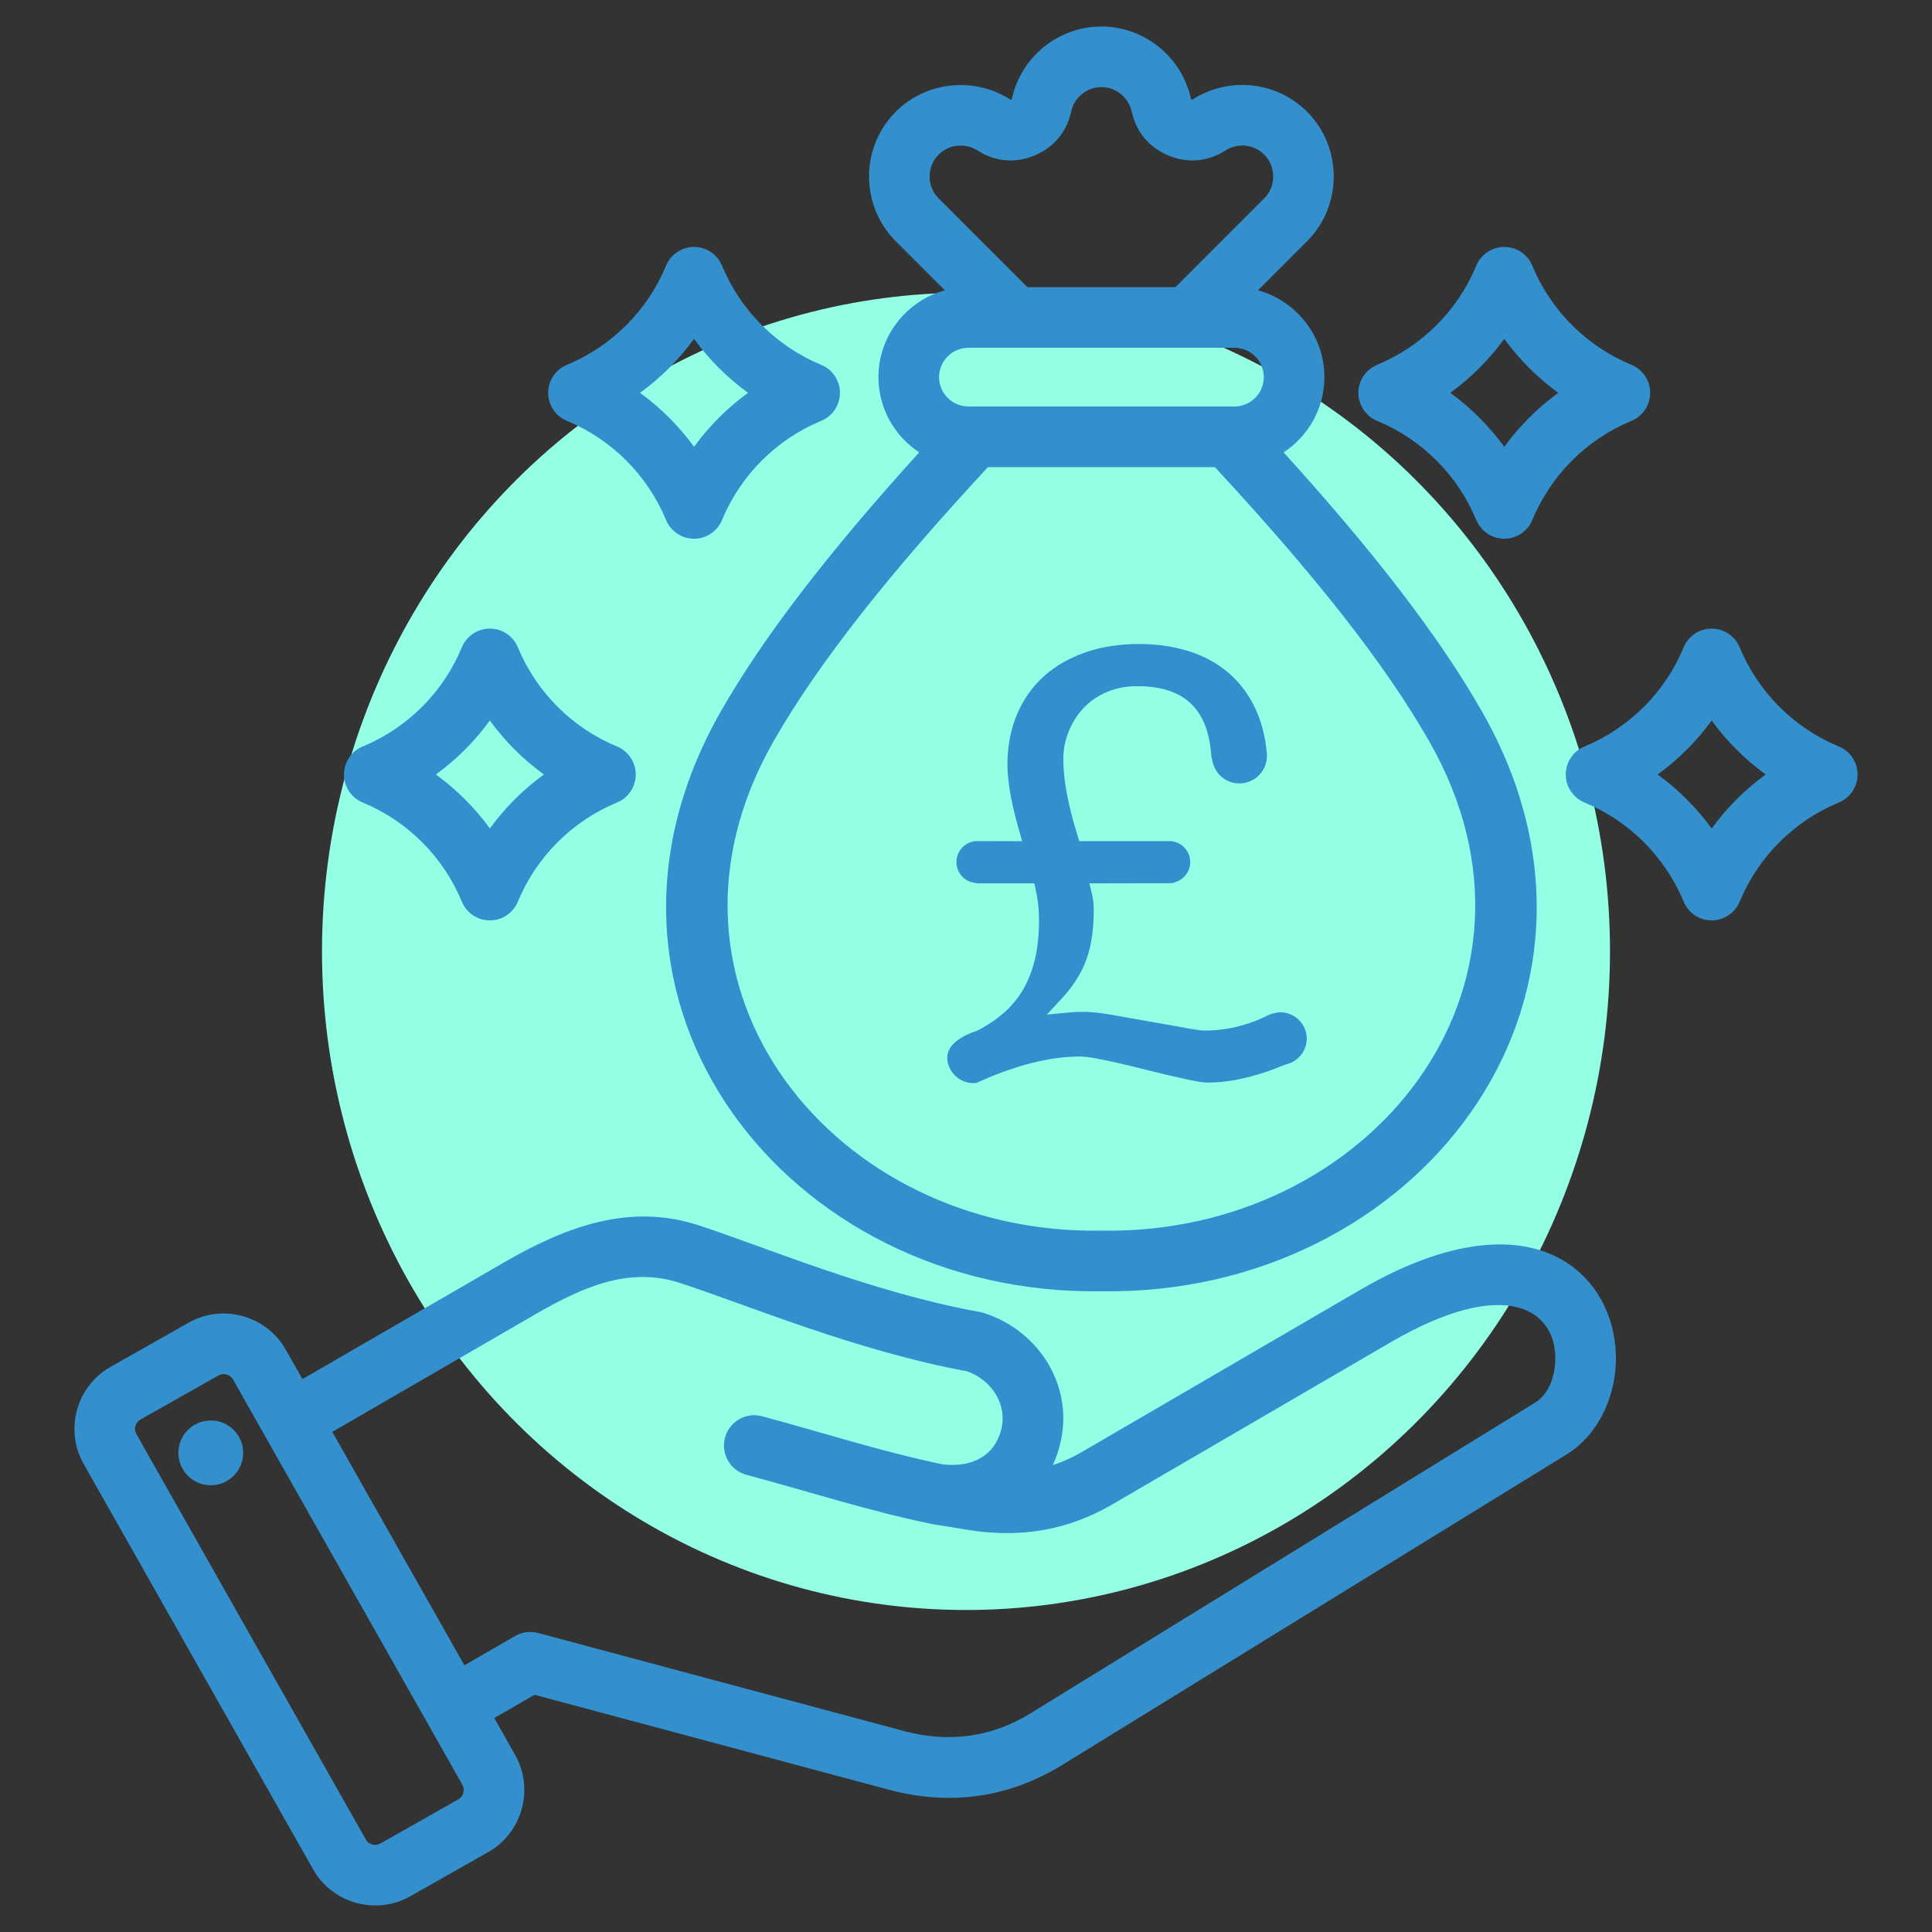 <svg width="66" height="66" viewBox="0 0 66 66" fill="none" xmlns="http://www.w3.org/2000/svg">
<rect x="0" y="0" width="66" height="66" fill="#333333" stroke="none"/>
<ellipse cx="33" cy="32.5" rx="22" ry="22.5" fill="#94FFE5"/>
<path fill-rule="evenodd" clip-rule="evenodd" d="M16.885 58.691L17.598 59.953L17.6 59.955C18.257 61.123 17.84 62.614 16.679 63.27L14.014 64.78L14.011 64.782C12.842 65.439 11.352 65.022 10.696 63.86L2.859 50.013C2.196 48.843 2.613 47.352 3.776 46.695L6.444 45.184L6.445 45.184C7.607 44.527 9.098 44.94 9.76 46.102L9.761 46.105L10.332 47.113L17.232 43.118C19.353 41.892 21.521 41.097 23.851 41.854C26.092 42.58 29.751 44.147 33.484 44.822C33.53 44.83 33.575 44.841 33.619 44.856C35.552 45.481 36.725 47.437 36.197 49.4C36.136 49.63 36.059 49.847 35.967 50.052C36.299 49.942 36.626 49.795 36.948 49.608L46.45 44.073C49.929 42.046 52.251 42.28 53.563 43.161C54.705 43.927 55.235 45.233 55.201 46.516C55.167 47.814 54.546 49.051 53.529 49.678L36.286 60.294C34.45 61.427 32.439 61.693 30.356 61.138L30.355 61.137L18.261 57.896L16.885 58.691ZM15.795 60.97L7.961 47.126C7.861 46.952 7.638 46.888 7.463 46.987L4.796 48.496L4.795 48.497C4.622 48.595 4.562 48.818 4.66 48.992L12.498 62.84C12.596 63.014 12.82 63.075 12.995 62.977L15.658 61.468L15.659 61.468C15.833 61.369 15.893 61.145 15.795 60.97ZM15.865 56.889L17.597 55.889C17.835 55.751 18.118 55.714 18.383 55.785L30.89 59.137C32.403 59.541 33.865 59.355 35.199 58.532L35.2 58.532L52.443 47.915C52.9 47.633 53.116 47.045 53.131 46.461C53.176 44.77 51.479 43.54 47.493 45.862L37.991 51.397C36.448 52.295 34.831 52.545 33.069 52.264L31.843 52.064C29.697 51.623 27.706 50.975 25.498 50.381C24.946 50.233 24.618 49.665 24.767 49.113C24.915 48.561 25.483 48.233 26.035 48.382C28.188 48.96 30.128 49.595 32.217 50.027C33.224 50.137 33.966 49.726 34.198 48.862C34.432 47.991 33.884 47.148 33.04 46.846C29.229 46.145 25.5 44.565 23.212 43.823C21.462 43.255 19.861 43.989 18.268 44.91L11.352 48.915L15.865 56.889ZM7.04 48.538C7.644 48.448 8.206 48.865 8.296 49.47C8.383 50.075 7.965 50.64 7.36 50.727C6.755 50.817 6.194 50.395 6.104 49.791C6.017 49.186 6.435 48.624 7.04 48.538ZM43.85 15.454C46.898 18.812 49.155 21.721 50.633 24.317C56.259 34.196 48.342 44.279 37.627 44.111C26.912 44.28 18.994 34.196 24.616 24.317L24.617 24.316C26.098 21.72 28.356 18.812 31.401 15.453C30.565 14.903 30.009 13.955 30.009 12.882C30.009 11.47 30.975 10.273 32.278 9.918C31.442 9.081 30.604 8.243 30.604 8.243C29.384 7.028 29.382 5.036 30.602 3.815C31.633 2.785 33.27 2.608 34.504 3.394L34.506 3.396C34.518 3.403 34.53 3.407 34.543 3.401C34.556 3.396 34.565 3.387 34.568 3.373L34.569 3.372C34.872 1.967 36.132 0.906 37.627 0.906C39.09 0.906 40.37 1.94 40.684 3.369L40.685 3.373C40.688 3.387 40.697 3.396 40.71 3.401C40.723 3.407 40.735 3.403 40.746 3.396C41.956 2.619 43.595 2.759 44.65 3.815L44.652 3.817C45.867 5.036 45.865 7.027 44.65 8.242L42.975 9.918C44.278 10.273 45.244 11.47 45.244 12.882C45.244 13.956 44.688 14.904 43.85 15.454ZM33.749 15.957C30.414 19.557 27.967 22.623 26.415 25.342C21.644 33.727 28.511 42.193 37.609 42.04C37.621 42.04 37.632 42.04 37.644 42.04C46.742 42.193 53.609 33.727 48.834 25.341C47.286 22.623 44.839 19.557 41.501 15.957H33.749ZM35.099 9.81H40.154L43.186 6.778C43.598 6.366 43.596 5.692 43.185 5.279C42.828 4.922 42.274 4.876 41.865 5.139C41.263 5.524 40.576 5.588 39.915 5.313C39.256 5.039 38.813 4.51 38.661 3.81C38.553 3.327 38.121 2.976 37.627 2.976C37.121 2.976 36.695 3.335 36.593 3.808C36.442 4.508 35.998 5.039 35.338 5.313C34.677 5.588 33.99 5.525 33.391 5.14C32.972 4.874 32.416 4.93 32.067 5.279C31.654 5.692 31.653 6.366 32.065 6.776L32.067 6.778L35.099 9.81ZM42.172 11.881H33.081C32.531 11.881 32.08 12.332 32.08 12.882C32.08 13.434 32.53 13.886 33.081 13.886H42.172C42.723 13.886 43.173 13.434 43.173 12.882C43.173 12.332 42.723 11.881 42.172 11.881ZM52.345 9.076C52.978 10.607 54.202 11.831 55.733 12.463C56.12 12.623 56.373 13.001 56.373 13.42C56.373 13.839 56.12 14.217 55.733 14.377C54.202 15.009 52.978 16.234 52.345 17.764C52.185 18.151 51.807 18.404 51.388 18.404C50.969 18.404 50.592 18.151 50.431 17.764C49.799 16.234 48.575 15.009 47.044 14.377C46.657 14.217 46.404 13.839 46.404 13.42C46.404 13.001 46.657 12.623 47.044 12.463C48.575 11.831 49.799 10.607 50.431 9.076C50.592 8.689 50.969 8.436 51.388 8.436C51.807 8.436 52.185 8.689 52.345 9.076ZM51.388 11.576C50.874 12.283 50.251 12.906 49.544 13.42C50.251 13.934 50.874 14.557 51.389 15.264C51.903 14.557 52.526 13.934 53.233 13.42C52.526 12.906 51.903 12.283 51.388 11.576ZM59.43 22.114C60.062 23.644 61.287 24.869 62.817 25.501C63.205 25.661 63.457 26.039 63.457 26.458C63.457 26.877 63.205 27.255 62.817 27.415C61.287 28.047 60.062 29.272 59.43 30.802C59.27 31.189 58.892 31.442 58.473 31.442C58.054 31.442 57.676 31.189 57.516 30.802C56.884 29.272 55.66 28.047 54.129 27.415C53.742 27.255 53.489 26.877 53.489 26.458C53.489 26.039 53.742 25.661 54.129 25.501C55.66 24.869 56.884 23.644 57.516 22.114C57.676 21.727 58.054 21.474 58.473 21.474C58.892 21.474 59.27 21.727 59.43 22.114ZM58.473 24.614C57.959 25.321 57.336 25.944 56.629 26.458C57.336 26.972 57.959 27.595 58.473 28.302C58.987 27.595 59.61 26.972 60.318 26.458C59.61 25.944 58.987 25.321 58.473 24.614ZM24.666 9.076C25.299 10.607 26.523 11.831 28.054 12.463C28.441 12.623 28.694 13.001 28.694 13.42C28.694 13.839 28.441 14.217 28.054 14.377C26.523 15.009 25.299 16.234 24.666 17.764C24.506 18.151 24.129 18.404 23.709 18.404C23.291 18.404 22.913 18.151 22.753 17.764C22.12 16.234 20.896 15.009 19.366 14.377C18.978 14.217 18.726 13.839 18.726 13.42C18.726 13.001 18.978 12.623 19.366 12.463C20.896 11.831 22.12 10.607 22.753 9.076C22.913 8.689 23.291 8.436 23.709 8.436C24.129 8.436 24.506 8.689 24.666 9.076ZM23.709 11.576C23.195 12.283 22.572 12.906 21.865 13.42C22.572 13.934 23.195 14.557 23.709 15.264C24.224 14.557 24.847 13.934 25.554 13.42C24.847 12.906 24.224 12.283 23.709 11.576ZM17.691 22.114C18.323 23.644 19.548 24.869 21.078 25.501C21.466 25.661 21.718 26.039 21.718 26.458C21.718 26.877 21.466 27.255 21.078 27.415C19.548 28.047 18.323 29.272 17.691 30.802C17.531 31.189 17.154 31.442 16.735 31.442C16.315 31.442 15.938 31.189 15.777 30.802C15.145 29.272 13.921 28.047 12.39 27.415C12.003 27.255 11.75 26.877 11.75 26.458C11.75 26.039 12.003 25.661 12.39 25.501C13.921 24.869 15.145 23.644 15.777 22.114C15.938 21.727 16.315 21.474 16.735 21.474C17.154 21.474 17.531 21.727 17.691 22.114ZM16.734 24.614C16.22 25.321 15.597 25.944 14.89 26.458C15.597 26.972 16.22 27.595 16.735 28.302C17.248 27.595 17.872 26.972 18.579 26.458C17.872 25.944 17.248 25.321 16.734 24.614Z" fill="#348FCD"/>
<g clip-path="url(#clip0_194_344)">
<path d="M43.643 34.586L43.644 34.587L43.538 34.61C43.482 34.619 43.435 34.632 43.393 34.653L43.348 34.669C42.65 35.023 41.913 35.205 41.169 35.205C41.034 35.205 40.781 35.169 40.416 35.099C40.052 35.036 39.656 34.966 39.232 34.89C38.809 34.813 38.393 34.74 37.985 34.67C37.574 34.599 37.255 34.565 37.013 34.565C36.841 34.565 36.667 34.573 36.496 34.59L35.763 34.659L36.264 34.12C36.314 34.066 36.361 34.013 36.407 33.959C36.631 33.697 36.817 33.42 36.96 33.135C37.102 32.85 37.206 32.537 37.269 32.202C37.333 31.866 37.365 31.487 37.365 31.076C37.365 30.889 37.343 30.703 37.299 30.523L37.216 30.177L40.014 30.172C40.064 30.167 40.106 30.156 40.148 30.137C40.458 30.036 40.659 29.762 40.659 29.451C40.659 29.104 40.411 28.806 40.069 28.744C40.044 28.738 40.022 28.735 39.999 28.735L39.995 28.735C39.987 28.735 39.98 28.734 39.975 28.734L39.938 28.736H36.87L36.809 28.54C36.487 27.507 36.324 26.634 36.324 25.945C36.324 25.609 36.386 25.284 36.511 24.981C36.635 24.679 36.807 24.409 37.024 24.18C37.24 23.951 37.506 23.769 37.816 23.638C38.125 23.507 38.475 23.441 38.857 23.441C40.41 23.441 41.232 24.179 41.369 25.697C41.371 25.706 41.373 25.714 41.374 25.723L41.38 25.792L41.378 25.806C41.38 25.837 41.388 25.885 41.406 25.941C41.479 26.423 41.87 26.762 42.339 26.762C42.825 26.762 43.226 26.393 43.276 25.92H43.276L43.281 25.79C43.281 25.788 43.279 25.773 43.279 25.755L43.278 25.735C43.224 25.132 43.078 24.589 42.846 24.125C42.615 23.663 42.308 23.27 41.936 22.958C41.563 22.645 41.114 22.404 40.602 22.243C40.09 22.082 39.518 22 38.904 22C38.24 22 37.625 22.096 37.078 22.286C36.531 22.476 36.054 22.75 35.663 23.101C35.271 23.452 34.961 23.89 34.744 24.401C34.526 24.914 34.415 25.494 34.415 26.127C34.415 26.425 34.455 26.793 34.534 27.219C34.597 27.556 34.692 27.946 34.817 28.378L34.921 28.737L33.326 28.733C32.961 28.768 32.673 29.076 32.673 29.451C32.673 29.819 32.951 30.125 33.319 30.163L33.388 30.176L35.335 30.177L35.383 30.398C35.457 30.737 35.495 31.084 35.495 31.43C35.495 31.938 35.446 32.394 35.351 32.785C35.256 33.174 35.117 33.524 34.939 33.824C34.761 34.123 34.54 34.387 34.282 34.61C34.025 34.833 33.727 35.033 33.396 35.204C32.864 35.381 32.27 35.702 32.37 36.263C32.453 36.721 32.889 37.054 33.355 36.993C33.368 36.99 33.369 36.99 33.381 36.984C34.682 36.391 35.863 36.092 36.898 36.092C37.032 36.092 37.219 36.115 37.455 36.159C37.69 36.204 37.95 36.258 38.229 36.322C38.509 36.386 38.799 36.456 39.098 36.532C39.398 36.609 39.686 36.679 39.963 36.742C40.24 36.806 40.493 36.862 40.722 36.91C40.953 36.958 41.13 36.981 41.265 36.981H41.306C42.351 36.981 43.461 36.544 43.508 36.525C43.611 36.48 43.924 36.364 43.924 36.364C44.422 36.251 44.727 35.768 44.619 35.284C44.52 34.844 44.093 34.538 43.643 34.586Z" fill="#348FCD"/>
</g>
<defs>
<clipPath id="clip0_194_344">
<rect width="15" height="15" fill="white" transform="translate(31 22)"/>
</clipPath>
</defs>
</svg>
